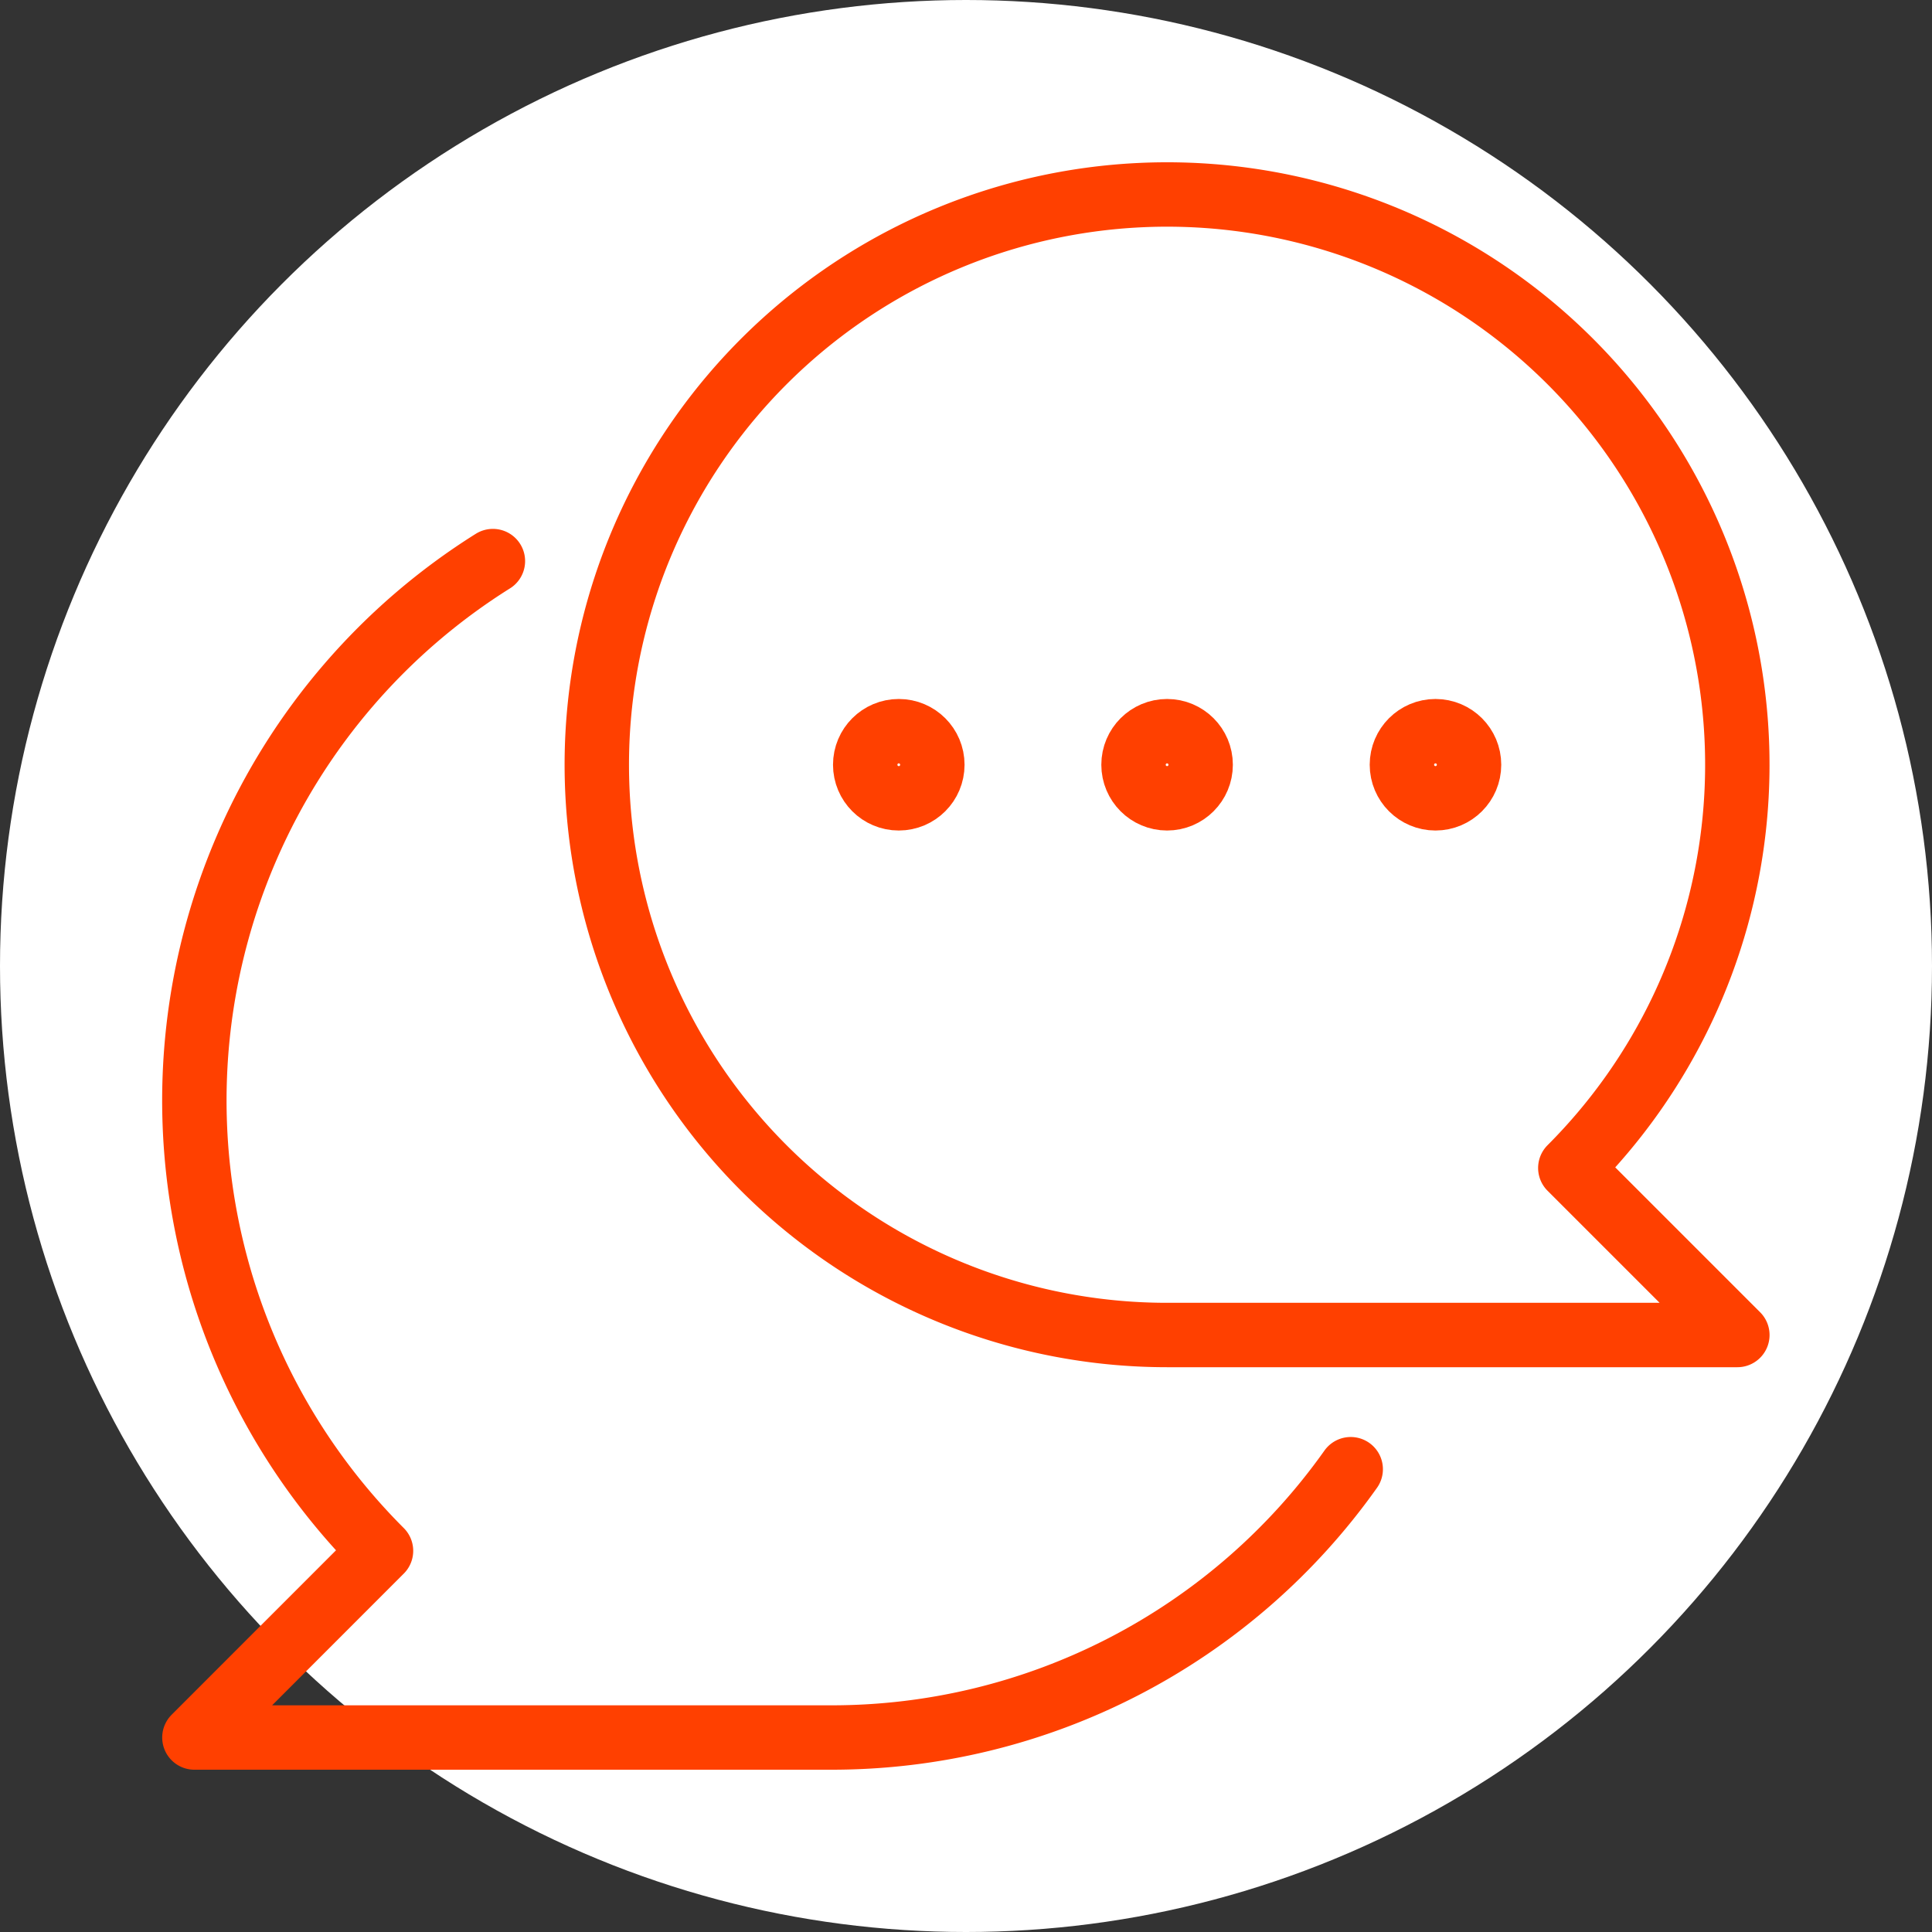 <svg id="icon" xmlns="http://www.w3.org/2000/svg" xmlns:xlink="http://www.w3.org/1999/xlink" width="24" height="24" viewBox="0 0 24 24">
  <rect x="0" y="0" width="24" height="24" fill="#333333" stroke="none"/>
  <defs>
    <clipPath id="clip-path">
      <rect id="長方形_28298" data-name="長方形 28298" width="20" height="20" fill="none" stroke="#ff4000" stroke-width="0.8"/>
    </clipPath>
  </defs>
  <circle id="楕円形_37" data-name="楕円形 37" cx="12" cy="12" r="12" fill="#fff"/>
  <g id="グループ_785" data-name="グループ 785" transform="translate(1.998 2)">
    <g id="グループ_784" data-name="グループ 784" clip-path="url(#clip-path)">
      <path id="パス_5436" data-name="パス 5436" d="M20.083,15.167a7.084,7.084,0,1,1,5.009-2.075l2.075,2.075Z" transform="translate(-7.583 -0.583)" fill="none" stroke="#ff4000" stroke-linejoin="round" stroke-width="0.8"/>
      <path id="パス_5437" data-name="パス 5437" d="M4.708,11.927a7.908,7.908,0,0,0-1.39,12.295L1,26.541H8.917a7.9,7.9,0,0,0,6.447-3.333" transform="translate(-0.583 -6.957)" fill="none" stroke="#ff4000" stroke-linecap="round" stroke-linejoin="round" stroke-width="0.8"/>
      <circle id="楕円形_114" data-name="楕円形 114" cx="0.417" cy="0.417" r="0.417" transform="translate(8.75 7.083)" fill="none" stroke="#ff4000" stroke-linecap="round" stroke-linejoin="round" stroke-width="0.8"/>
      <circle id="楕円形_115" data-name="楕円形 115" cx="0.417" cy="0.417" r="0.417" transform="translate(12.083 7.083)" fill="none" stroke="#ff4000" stroke-linecap="round" stroke-linejoin="round" stroke-width="0.8"/>
      <circle id="楕円形_116" data-name="楕円形 116" cx="0.417" cy="0.417" r="0.417" transform="translate(15.417 7.083)" fill="none" stroke="#ff4000" stroke-linecap="round" stroke-linejoin="round" stroke-width="0.8"/>
    </g>
  </g>
</svg>
